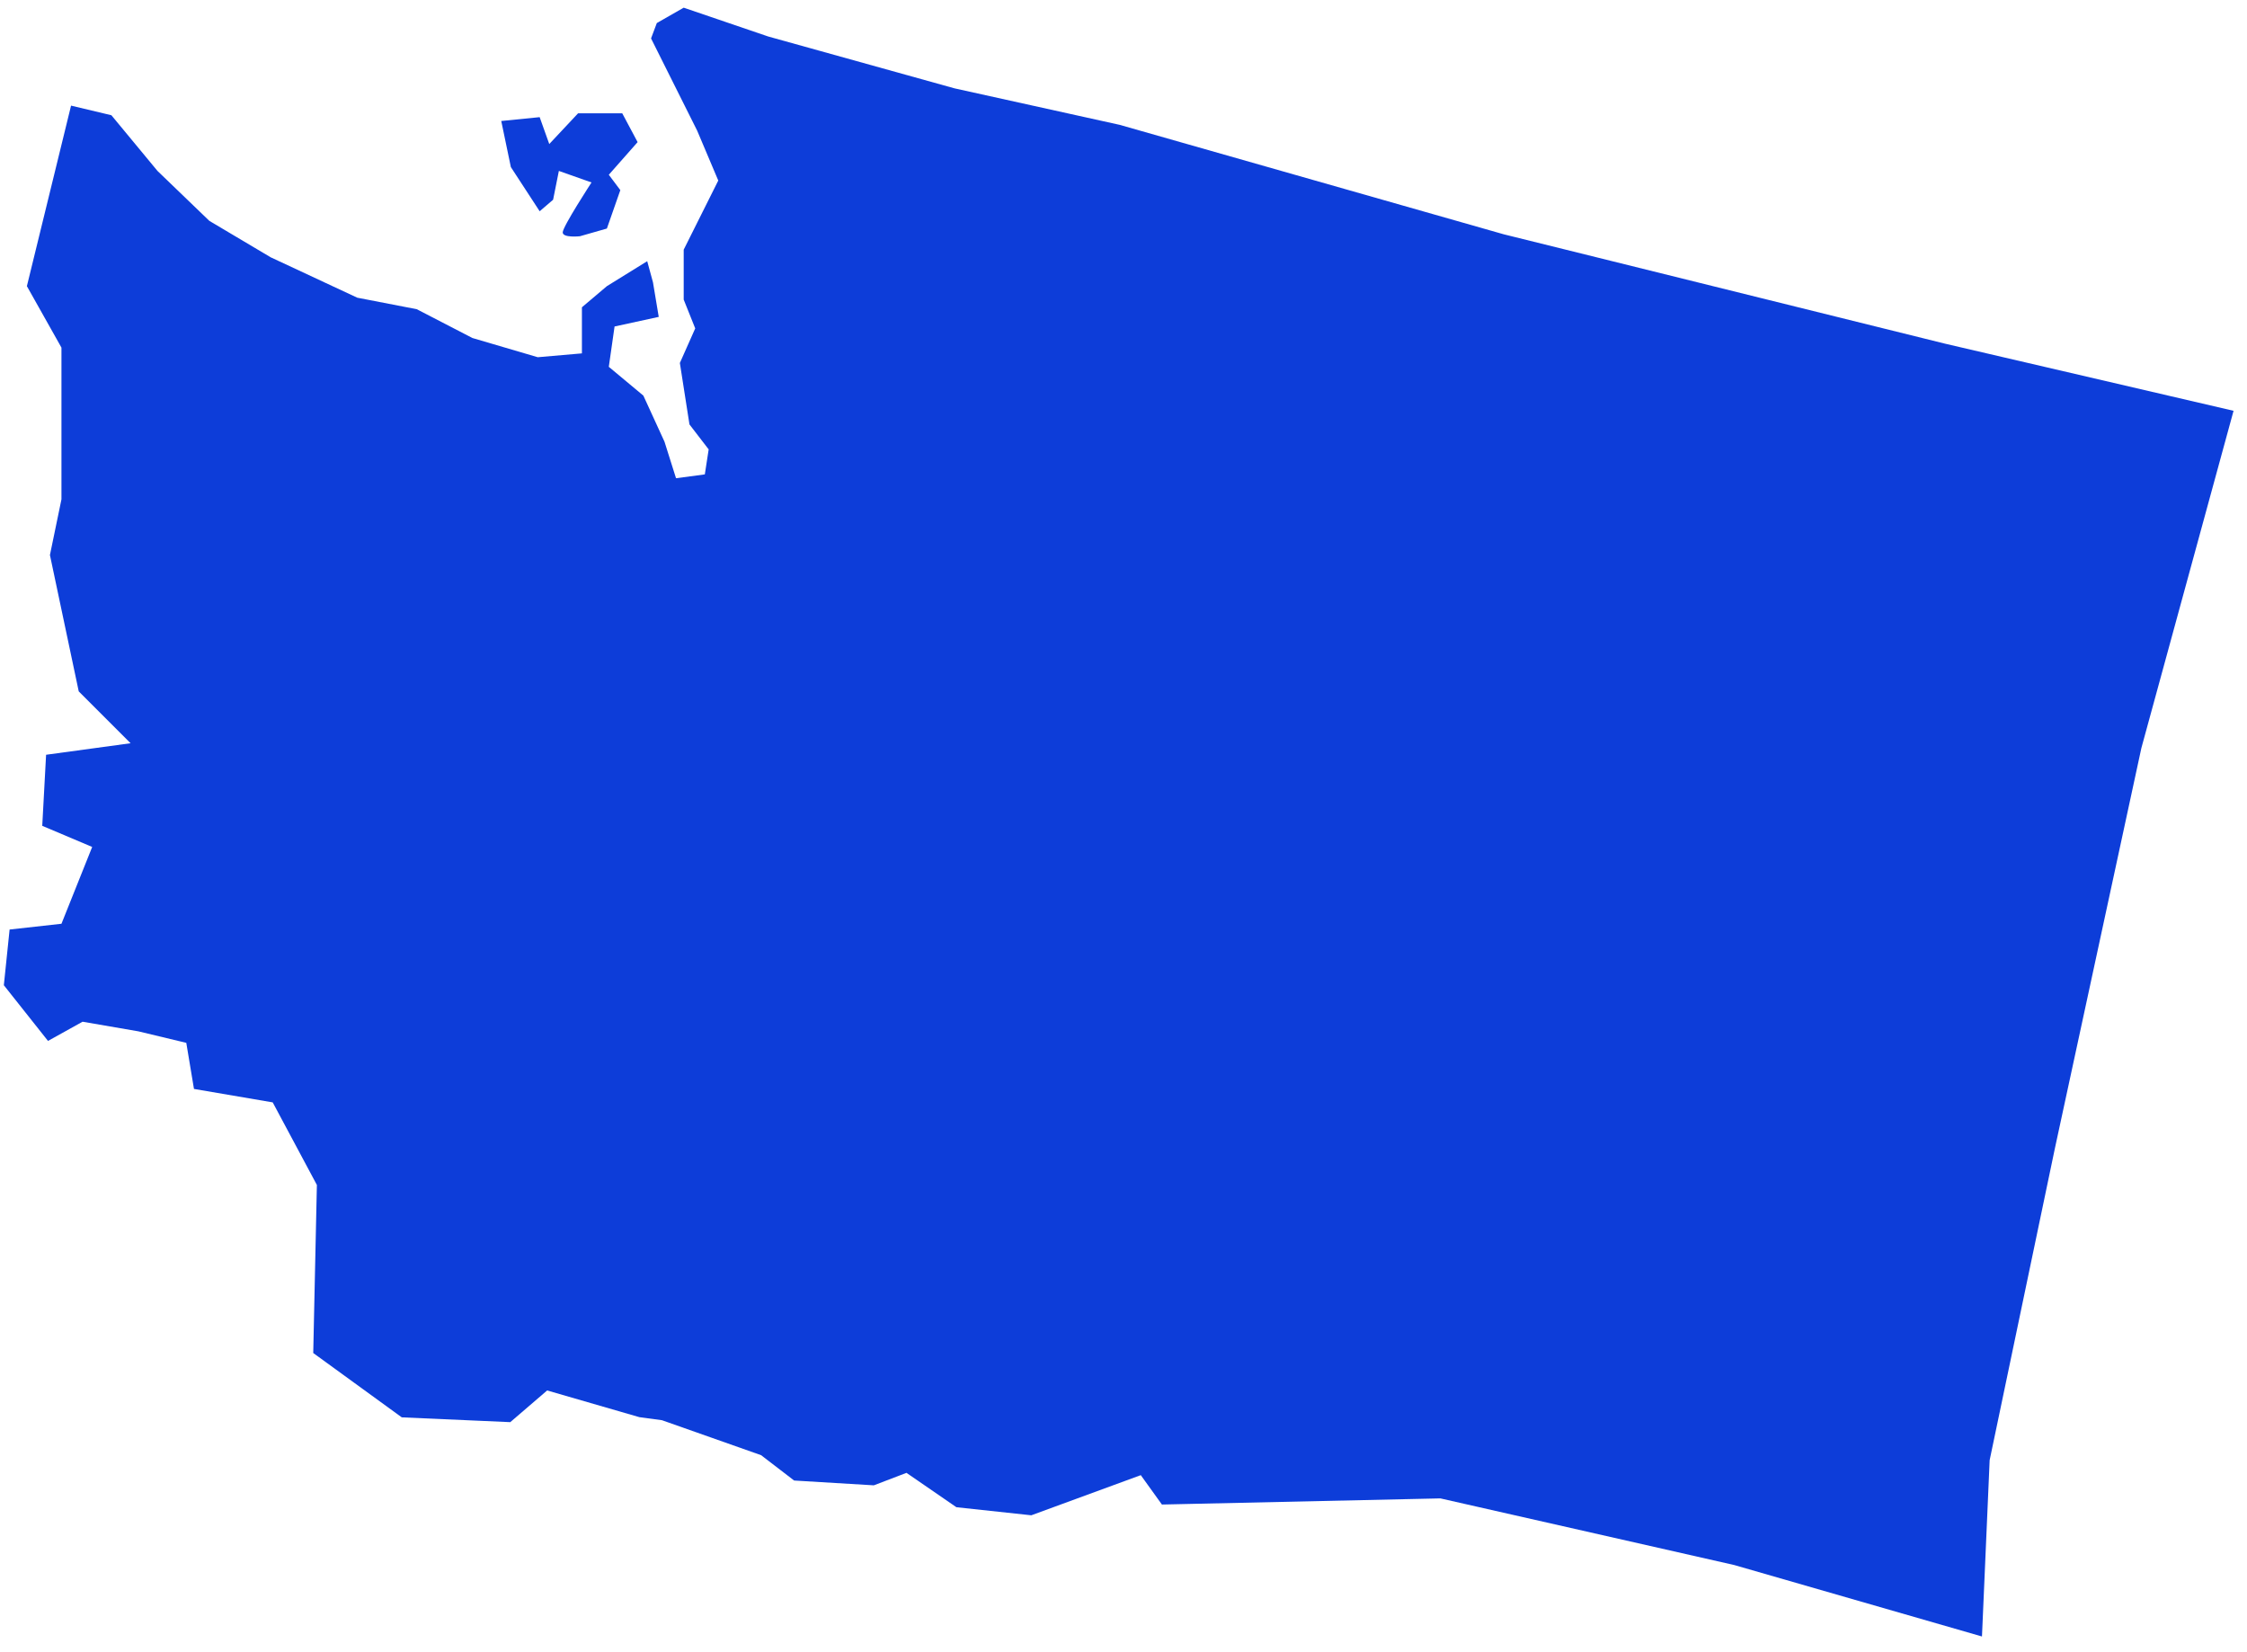 <?xml version="1.0" encoding="UTF-8"?> <svg xmlns="http://www.w3.org/2000/svg" width="117" height="86" viewBox="0 0 117 86"><path fill="#0D3DD9" d="M16.5,61.7 L14.2,57.4 L10.1,56.7 L9.7,54.3 L7.2,53.7 L4.3,53.2 L2.5,54.2 L0.2,51.3 L0.5,48.4 L3.2,48.1 L4.8,44.1 L2.2,43 L2.4,39.3 L6.8,38.7 L4.1,36 L2.6,28.9 L3.2,26 L3.2,18.1 L1.4,14.9 L3.7,5.5 L5.8,6 L8.2,8.9 L10.9,11.5 L14.1,13.4 L18.6,15.5 L21.7,16.1 L24.6,17.6 L28,18.6 L30.3,18.4 L30.3,16 L31.6,14.9 L33.7,13.6 L34,14.7 L34.3,16.5 L32,17 L31.7,19.1 L33.5,20.6 L34.6,23 L35.2,24.9 L36.7,24.7 L36.9,23.4 L35.9,22.1 L35.4,18.9 L36.2,17.1 L35.6,15.6 L35.6,13 L37.4,9.4 L36.3,6.8 L33.9,2 L34.2,1.2 L35.6,0.4 L40,1.9 L49.7,4.6 L58.3,6.5 L78.3,12.2 L101.3,17.9 L116.3,21.39 L111.5,38.95 L107,59.78 L103.6,76.03 L103.2,85.21 L90.3,81.49 L75,78.02 L60.5,78.34 L59.4,76.81 L53.7,78.9 L49.8,78.48 L47.2,76.69 L45.5,77.34 L41.35,77.09 L39.63,75.77 L34.47,73.95 L33.29,73.79 L28.49,72.4 L26.57,74.05 L20.92,73.8 L16.31,70.45 L16.5,61.7 Z M26.1,6.3 L28.1,6.1 L28.6,7.5 L30.1,5.9 L32.4,5.9 L33.2,7.4 L31.7,9.1 L32.3,9.9 L31.6,11.9 L30.2,12.3 C30.2,12.3 29.3,12.4 29.3,12.1 C29.3,11.8 30.8,9.5 30.8,9.5 L29.1,8.9 L28.8,10.4 L28.1,11 L26.6,8.7 L26.1,6.3 Z"></path></svg> 